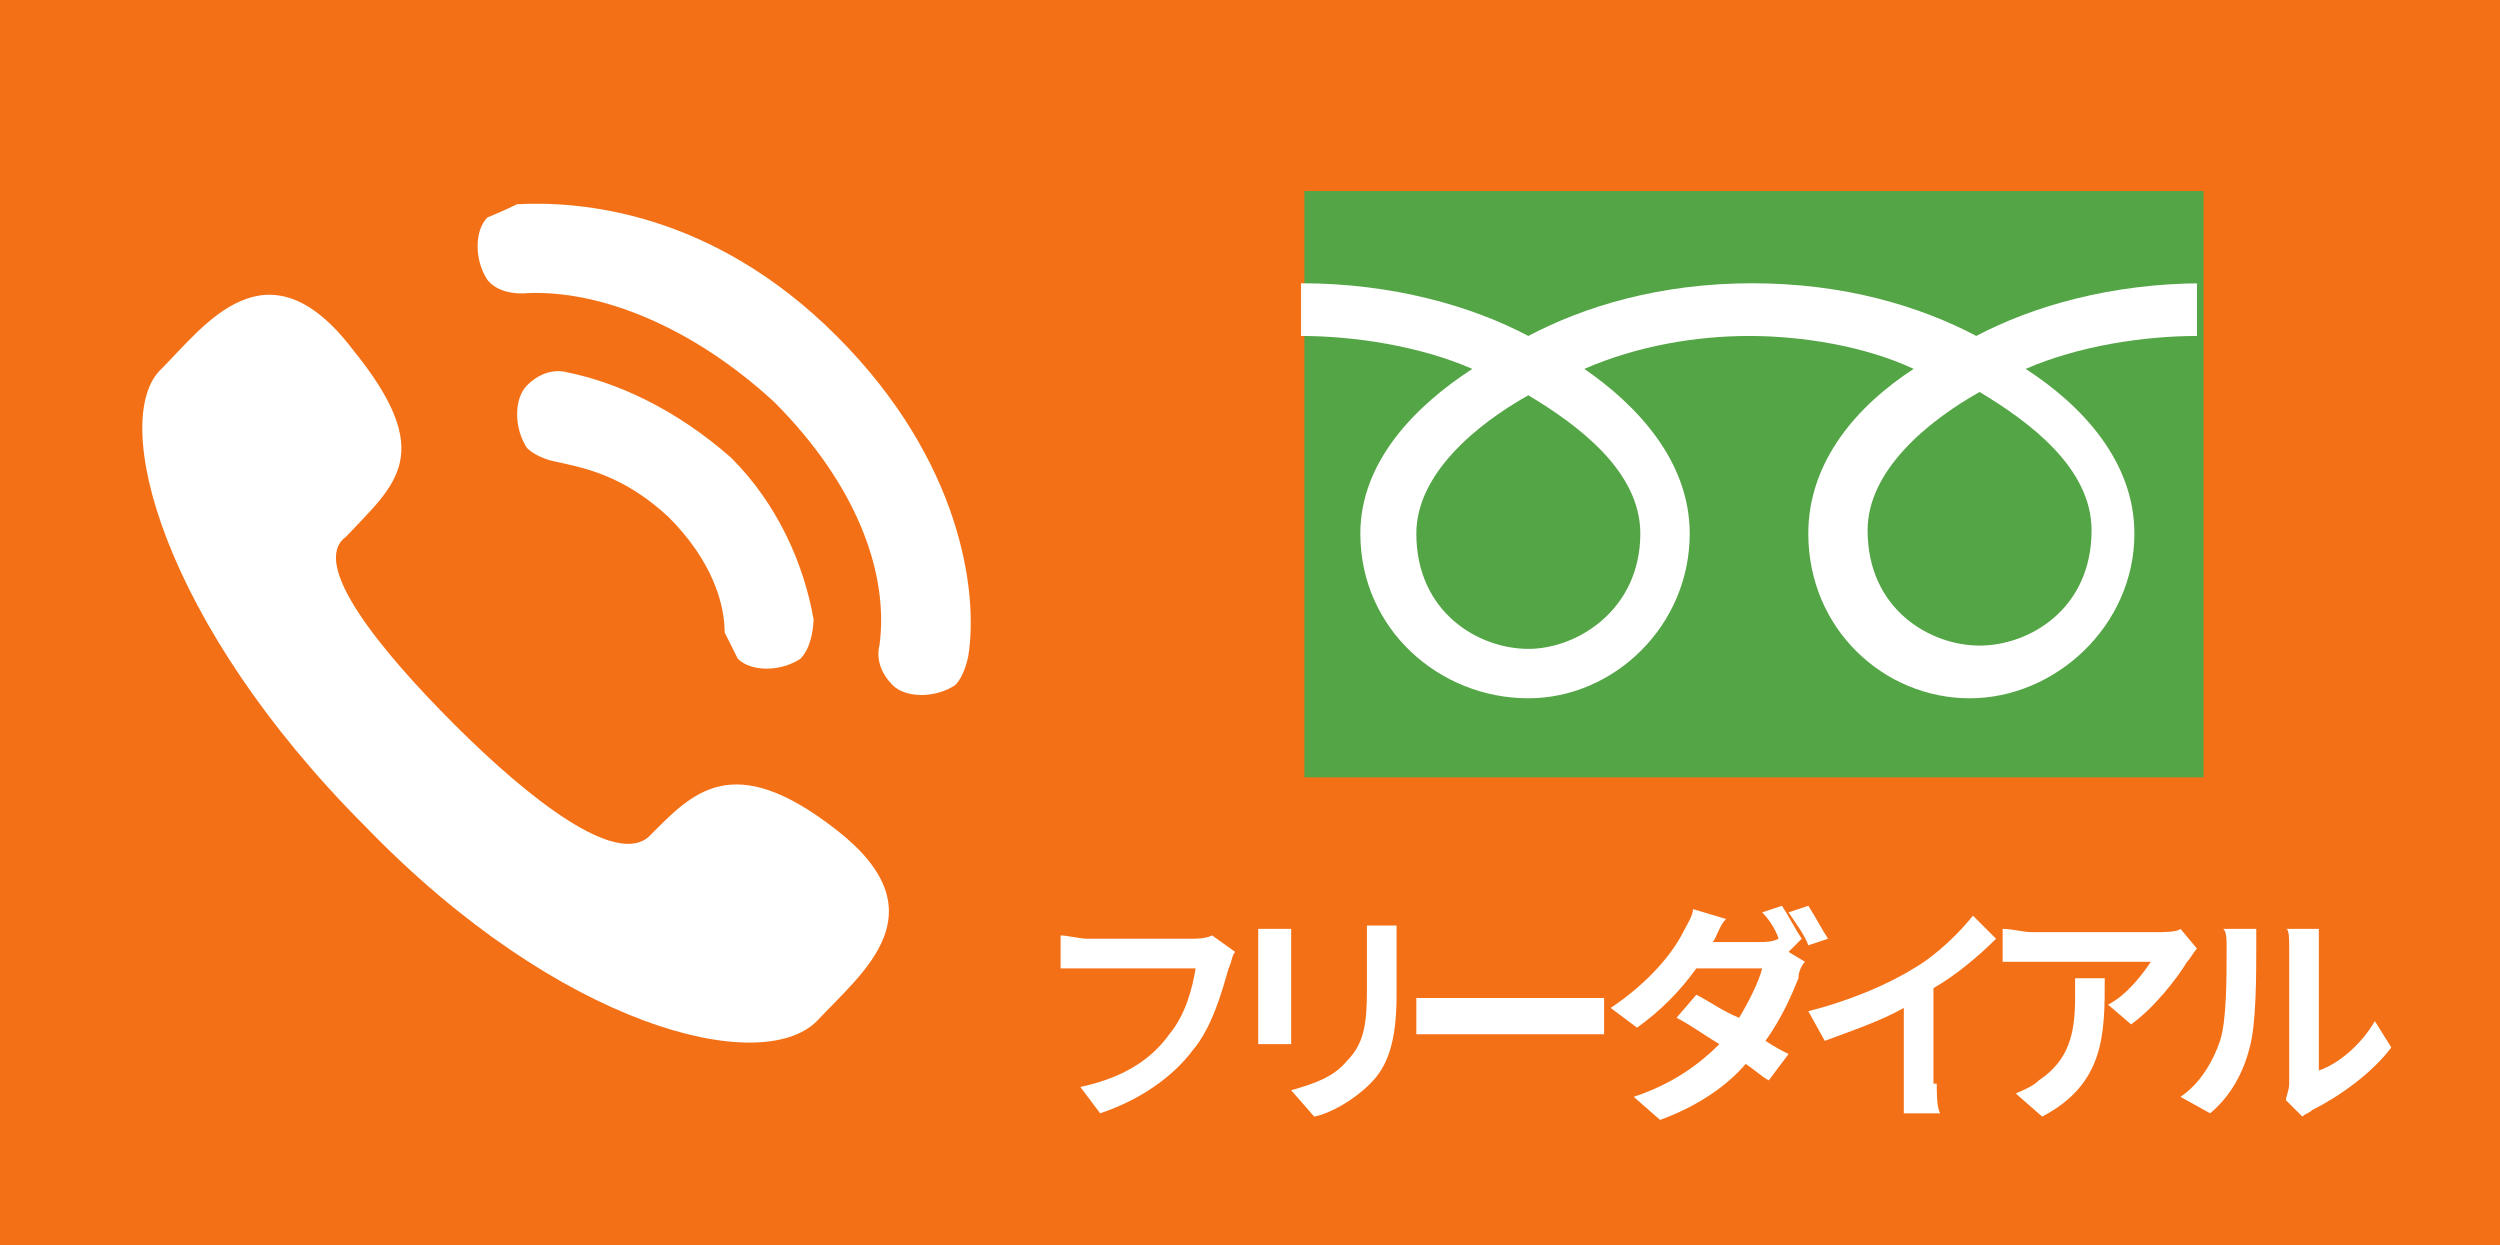 <?xml version="1.0" encoding="utf-8"?>
<!-- Generator: Adobe Illustrator 24.3.0, SVG Export Plug-In . SVG Version: 6.00 Build 0)  -->
<svg version="1.1" id="レイヤー_1" xmlns="http://www.w3.org/2000/svg" xmlns:xlink="http://www.w3.org/1999/xlink" x="0px"
	 y="0px" width="75.9px" height="37.8px" viewBox="0 0 75.9 37.8" style="enable-background:new 0 0 75.9 37.8;"
	 xml:space="preserve">
<style type="text/css">
	.st0{fill:#F47016;}
	.st1{fill:#FFFFFF;}
	.st2{fill:#54A546;}
</style>
<rect x="-2" class="st0" width="81.9" height="37.8"/>
<g>
	<path class="st1" d="M13.8,22c2.3,2.3,4.9,4.3,5.9,3.4c1.3-1.3,2.5-2.7,5.7-0.2s0.8,4.3-0.6,5.8c-1.7,1.7-7.8,0.2-13.7-5.9
		c-6.2-6.2-7.8-12.4-6.2-13.9c1.3-1.3,3.2-4,5.8-0.6c2.6,3.2,1.3,4.1-0.2,5.7C9.4,17.1,11.5,19.7,13.8,22z M17.2,11.3
		c0,0-0.6-0.2-1.2,0.4c-0.4,0.4-0.4,1.3,0,1.9c0.3,0.3,0.8,0.4,0.8,0.4c0.9,0.2,2.1,0.4,3.5,1.7c1.3,1.3,1.7,2.6,1.7,3.5
		c0,0,0.2,0.4,0.4,0.8c0.4,0.4,1.3,0.4,1.9,0c0.4-0.4,0.4-1.2,0.4-1.2c-0.3-1.7-1.1-3.5-2.5-4.9C20.5,12.4,18.7,11.6,17.2,11.3z
		 M23.5,12.2c2.5,2.5,3.5,5.2,3.2,7.4c0,0-0.2,0.6,0.4,1.2c0.4,0.4,1.3,0.4,1.9,0c0.3-0.3,0.4-0.9,0.4-0.9c0.3-1.9-0.2-5.9-4-9.7
		s-7.8-4.1-9.7-4c0,0-0.4,0.2-0.9,0.4c-0.4,0.4-0.4,1.3,0,1.9C15.2,9,16,8.9,16,8.9C18.2,8.8,21,9.9,23.5,12.2z"/>
</g>
<g>
	<g>
		<g>
			<g>
				<g>
					<rect x="39.6" y="5.8" class="st2" width="27.3" height="17.8"/>
				</g>
			</g>
		</g>
	</g>
	<g>
		<g>
			<g>
				<g>
					<g>
						<g>
							<g>
								<path class="st1" d="M46.4,19.7c-1.5,0-3.4-1.1-3.4-3.5c0-1.8,1.8-3.3,3.4-4.2c1.5,0.9,3.4,2.3,3.4,4.2
									C49.8,18.5,47.9,19.7,46.4,19.7 M56.7,16.1c0-1.8,1.8-3.3,3.4-4.2c1.5,0.9,3.4,2.3,3.4,4.2c0,2.4-1.9,3.5-3.4,3.5
									C58.6,19.6,56.7,18.5,56.7,16.1 M66.9,8.6c-2.8,0-5.2,0.7-6.9,1.6c-1.7-0.9-4-1.6-6.8-1.6c-2.8,0-5.1,0.7-6.8,1.6
									c-1.7-0.9-4.1-1.6-6.9-1.6v1.6c1.6,0,3.6,0.3,5.2,1c-1.7,1.1-3.4,2.8-3.4,5c0,2.9,2.4,5,5.1,5c2.6,0,4.9-2.2,4.9-5
									c0-2.2-1.6-3.9-3.2-5c1.6-0.7,3.4-1,5-1s3.5,0.3,5,1c-1.7,1.1-3.2,2.8-3.2,5c0,2.9,2.3,5,4.9,5c2.6,0,5-2.2,5-5
									c0-2.2-1.6-3.9-3.3-5c1.6-0.7,3.6-1,5.2-1V8.6z"/>
							</g>
						</g>
					</g>
				</g>
			</g>
		</g>
	</g>
</g>
<g>
	<path class="st1" d="M37.5,28.9c-0.1,0.1-0.1,0.3-0.2,0.5c-0.2,0.7-0.5,1.8-1.1,2.5c-0.6,0.8-1.6,1.5-2.8,1.9L32.8,33
		c1.4-0.3,2.2-0.9,2.7-1.6c0.5-0.6,0.7-1.4,0.8-2h-3.3c-0.3,0-0.7,0-0.8,0v-1c0.2,0,0.6,0.1,0.8,0.1h3.2c0.1,0,0.4,0,0.6-0.1
		L37.5,28.9z"/>
	<path class="st1" d="M39.2,28.2c0,0.2,0,0.3,0,0.5v2.4c0,0.2,0,0.4,0,0.6h-1c0-0.1,0-0.4,0-0.6v-2.4c0-0.1,0-0.4,0-0.5H39.2z
		 M42.4,28.1c0,0.2,0,0.4,0,0.7v1.4c0,1.5-0.3,2.2-0.8,2.7c-0.5,0.5-1.2,0.9-1.7,1l-0.7-0.8c0.7-0.2,1.3-0.4,1.7-0.9
		c0.5-0.5,0.6-1.1,0.6-2.1v-1.3c0-0.3,0-0.5,0-0.7H42.4z"/>
	<path class="st1" d="M43,30.3c0.3,0,0.8,0,1.1,0h3.8c0.3,0,0.6,0,0.8,0v1.1c-0.2,0-0.5,0-0.8,0h-3.8c-0.4,0-0.9,0-1.1,0V30.3z"/>
	<path class="st1" d="M54.3,28.9l0.5,0.3c-0.1,0.1-0.2,0.3-0.2,0.5c-0.2,0.5-0.5,1.2-1,1.9c0.3,0.2,0.5,0.3,0.7,0.4l-0.6,0.8
		c-0.2-0.1-0.4-0.3-0.7-0.5c-0.6,0.7-1.5,1.3-2.6,1.7l-0.8-0.7c1.2-0.4,2-1,2.6-1.6c-0.5-0.3-0.9-0.6-1.3-0.8l0.6-0.7
		c0.4,0.2,0.8,0.5,1.3,0.7c0.3-0.5,0.6-1.1,0.7-1.5h-2c-0.5,0.7-1.1,1.3-1.8,1.8l-0.8-0.6c1.2-0.8,1.9-1.7,2.2-2.3
		c0.1-0.2,0.3-0.5,0.3-0.7l1,0.3c-0.2,0.2-0.3,0.6-0.4,0.7l0,0h1.4c0.2,0,0.4,0,0.6-0.1c-0.1-0.3-0.3-0.6-0.5-0.8l0.6-0.2
		c0.2,0.3,0.4,0.7,0.6,1L54.3,28.9z M54.9,27.5c0.2,0.3,0.4,0.7,0.6,1l-0.6,0.2c-0.1-0.3-0.4-0.7-0.6-1L54.9,27.5z"/>
	<path class="st1" d="M58.8,32.9c0,0.3,0,0.7,0.1,0.9h-1.1c0-0.2,0-0.6,0-0.9v-2.3c-0.7,0.4-1.6,0.7-2.4,1l-0.5-0.9
		c1.2-0.3,2.4-0.8,3.2-1.3c0.7-0.4,1.4-1.1,1.8-1.6l0.7,0.7c-0.5,0.5-1.2,1.1-1.9,1.5V32.9z"/>
	<path class="st1" d="M66.7,28.8c-0.1,0.1-0.2,0.3-0.3,0.4c-0.3,0.5-1,1.4-1.7,1.9L64,30.5c0.6-0.3,1.1-1,1.3-1.3h-3.6
		c-0.3,0-0.5,0-0.9,0v-1c0.3,0,0.6,0.1,0.9,0.1h3.8c0.2,0,0.6,0,0.7-0.1L66.7,28.8z M63.9,29.7c0,1.7,0,3.2-1.9,4.2l-0.8-0.7
		c0.2-0.1,0.5-0.2,0.7-0.4c0.9-0.6,1.1-1.4,1.1-2.5c0-0.2,0-0.4,0-0.6H63.9z"/>
	<path class="st1" d="M66.2,33.3c0.6-0.4,1-1.1,1.2-1.7c0.2-0.6,0.2-1.9,0.2-2.8c0-0.3,0-0.5-0.1-0.6h1c0,0,0,0.3,0,0.6
		c0,0.8,0,2.3-0.2,3c-0.2,0.8-0.6,1.5-1.2,2L66.2,33.3z M69.4,33.4c0-0.1,0.1-0.3,0.1-0.5v-4.1c0-0.3,0-0.6-0.1-0.6h1
		c0,0,0,0.3,0,0.6v3.7c0.6-0.2,1.3-0.8,1.7-1.5l0.5,0.8c-0.6,0.8-1.6,1.5-2.4,1.9c-0.1,0.1-0.2,0.1-0.3,0.2L69.4,33.4z"/>
</g>
</svg>
